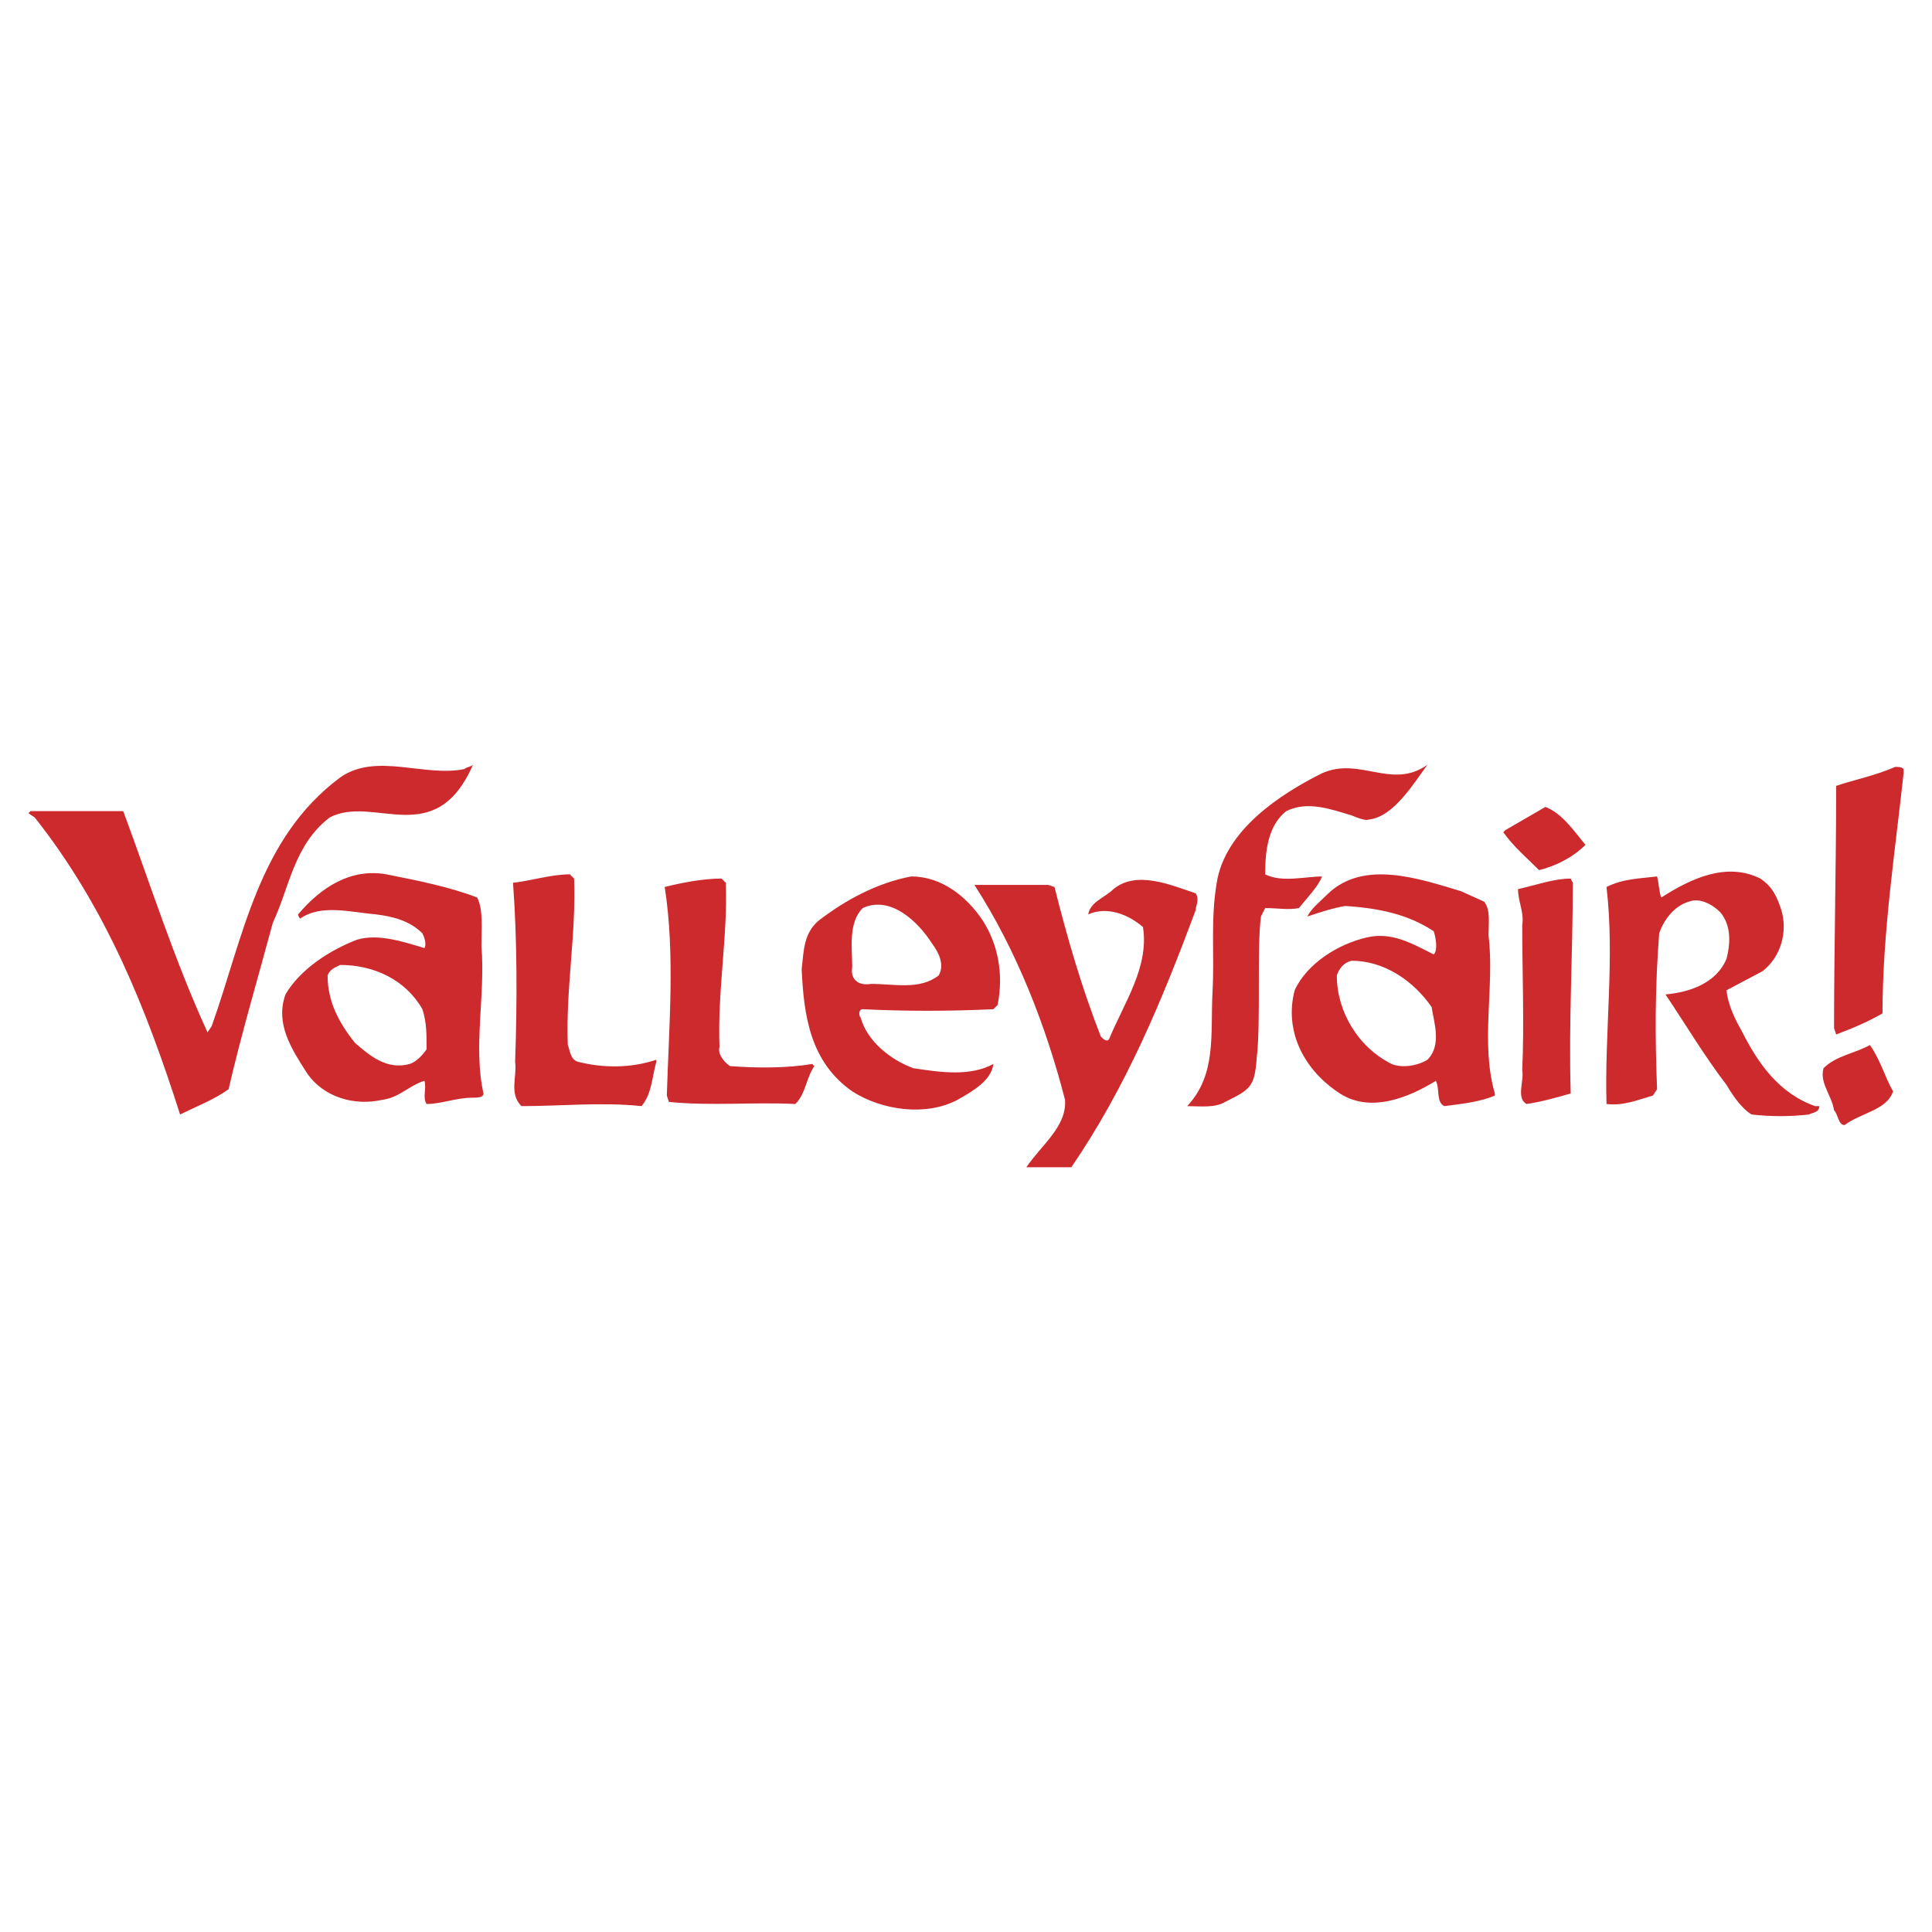 <svg xmlns="http://www.w3.org/2000/svg" width="2500" height="2500" viewBox="0 0 192.756 192.756"><g fill-rule="evenodd" clip-rule="evenodd"><path fill="#fff" d="M0 0h192.756v192.756H0V0z"/><path d="M47.189 76.303c-3.784 8.618-9.88 2.943-14.294 5.255-3.574 2.733-3.994 6.937-5.676 10.511-1.471 5.466-3.153 11.14-4.415 16.607-1.471 1.051-3.152 1.682-4.834 2.521-3.363-10.51-7.357-20.6-14.504-29.639l-.631-.42.21-.21h9.25c2.732 7.357 5.045 14.714 8.408 22.072l.42-.631c3.153-8.829 4.625-18.708 12.823-24.805 3.574-2.522 8.408 0 12.402-.84.21-.211.631-.211.841-.421zM136.527 81.769c2.523-.21 4.625-3.784 5.887-5.465-3.574 2.522-6.727-.841-10.51.841-4.205 2.102-9.67 5.676-10.512 10.931-.631 3.784-.209 7.147-.42 10.931-.211 4.203.42 8.197-2.523 11.352 1.262 0 2.734.209 3.785-.42 2.521-1.262 2.941-1.473 3.152-4.416.42-3.572 0-10.93.42-14.083l.422-.841c1.26 0 2.312.21 3.363 0 .84-1.051 1.891-2.102 2.312-3.153-1.682 0-3.994.631-5.676-.21 0-2.102.209-4.834 2.102-6.306 2.102-1.051 4.414-.21 6.516.42 1.473.629 1.682.419 1.682.419zM189.922 77.144c-.842 7.777-2.104 15.976-2.104 23.963-1.471.842-2.941 1.473-4.623 2.102l-.211-.629c0-7.989.211-16.187.211-24.175 1.891-.63 3.994-1.051 5.885-1.892.303 0 .713.002.842.236v.395zM158.18 84.292c-1.262 1.261-2.943 2.102-4.625 2.522-1.262-1.262-2.521-2.312-3.572-3.784l.209-.21 3.994-2.312c1.681.63 2.943 2.522 3.994 3.784zM57.279 87.655c.21 5.675-.841 10.931-.63 16.607.21.42.21 1.471 1.051 1.682 2.522.631 5.255.631 7.777-.211v.211c-.42 1.471-.42 3.152-1.471 4.414-3.994-.42-7.988 0-11.982 0-1.261-1.262-.42-2.943-.631-4.414.21-5.887.21-12.193-.21-17.869 1.892-.21 3.784-.841 5.675-.841l.421.421zM72.414 88.075c.21 5.255-.841 10.72-.63 16.396-.21.631.42 1.473 1.051 1.893 2.732.211 5.676.211 8.198-.211l.21.211c-.841 1.262-.841 2.732-1.892 3.783-4.204-.209-8.408.211-12.613-.209l-.21-.631c.21-6.938.841-14.084-.21-20.812 1.682-.42 3.784-.84 5.676-.84l.42.42zM119.291 89.126c.42.63 0 1.261 0 1.682-3.363 9.038-6.938 17.657-12.402 25.646h-4.486c1.496-2.217 4.059-4.078 3.855-6.727-1.893-7.357-4.834-14.925-9.039-21.441h7.357l.631.21c1.262 5.045 2.732 10.091 4.625 14.925.209.211.631.631.84.211 1.473-3.574 3.994-7.147 3.363-11.142-1.471-1.261-3.572-2.102-5.465-1.261.211-1.261 1.682-1.682 2.521-2.522 2.313-1.893 5.677-.422 8.2.419zM174.787 111.197c1.891.211 3.783.211 5.676 0 .42-.209 1.051-.209 1.051-.84h-.422c-3.572-1.262-5.676-4.205-7.357-7.568-1.471-2.521-1.471-3.994-1.471-3.994l3.574-1.891c1.891-1.472 2.521-3.995 1.891-6.097-.42-1.261-.84-2.312-2.102-3.153-3.363-1.682-6.938 0-9.879 1.892-.211-.42-.211-1.261-.422-2.103-1.682.211-3.363.211-5.045 1.051.842 7.147-.209 14.505 0 21.651 1.682.211 3.154-.42 4.625-.84l.42-.631c-.209-5.256-.209-10.09.211-15.556.42-1.261 1.471-2.732 2.943-3.153 1.051-.42 2.312.21 3.152 1.051 1.051 1.261 1.051 2.942.631 4.624-1.051 2.522-3.783 3.364-6.096 3.575 2.102 3.152 3.994 6.305 6.096 9.039 1.471 2.523 2.524 2.943 2.524 2.943zM156.918 88.075c0 7.357-.42 13.875-.209 21.021-1.473.42-2.943.842-4.416 1.051-1.051-.631-.209-2.312-.42-3.363.211-4.625 0-9.879 0-14.504.211-1.261-.42-2.312-.42-3.573 1.893-.42 3.574-1.051 5.256-1.051l.209.419z" fill="#cc2a2d"/><path d="M98.061 91.858c1.471 2.312 2.102 5.255 1.471 8.409l-.42.42c-4.415.211-8.83.211-13.034 0-.42 0-.42.631-.21.84.63 2.312 2.942 4.205 5.255 5.047 2.733.42 5.676.84 7.989-.422-.211 1.682-2.102 2.732-3.574 3.574-3.153 1.682-7.567 1.051-10.51-.842-4.204-2.941-4.835-7.566-5.045-12.191.21-1.892.21-3.574 1.682-4.835 2.732-2.102 5.886-3.784 9.249-4.415 2.941.001 5.464 1.893 7.147 4.415zm-11.983-1.261c-1.471 1.472-1.051 3.994-1.051 5.886-.21 1.261.63 1.892 1.892 1.681 2.312 0 4.835.631 6.727-.84.63-1.051 0-2.312-.631-3.153-1.472-2.313-4.205-4.835-6.937-3.574zM47.609 89.546c.631 1.261.42 3.153.42 4.835.42 4.835-.841 10.089.21 14.714 0 .42-.631.42-1.051.42-1.682 0-3.153.631-4.625.631-.42-.631 0-1.471-.21-2.312-1.471.422-2.522 1.682-4.204 1.893-2.732.631-5.886-.211-7.567-2.732-1.472-2.312-3.153-4.836-2.102-7.777 1.471-2.523 4.415-4.416 7.147-5.466 2.102-.631 4.625.21 6.727.841.21-.42 0-1.051-.21-1.472-1.261-1.261-2.943-1.682-4.625-1.892-2.523-.21-5.465-1.051-7.568.42-.21-.21-.21-.42-.21-.42 2.312-2.733 5.255-4.625 8.829-3.994 3.154.63 6.306 1.26 9.039 2.311zm-13.663 6.727c-.42.21-1.051.42-1.262 1.051 0 2.521 1.051 4.625 2.733 6.727 1.471 1.262 3.153 2.732 5.465 2.102.63-.209 1.261-.84 1.681-1.471 0-1.473 0-2.732-.42-3.994-1.681-2.944-4.834-4.415-8.197-4.415zM148.09 89.967c.631.841.42 2.102.42 3.363.631 5.045-.84 10.721.631 15.766v.211c-1.471.631-3.363.84-5.045 1.051-.84-.42-.42-1.682-.84-2.523-2.734 1.682-6.729 3.363-9.881 1.051-3.363-2.311-5.256-6.096-4.205-10.09 1.262-2.732 4.416-4.624 7.148-5.254 2.521-.631 4.625.63 6.727 1.682.42-.421.211-1.682 0-2.312-2.523-1.682-5.467-2.312-8.83-2.522-1.26.21-2.521.631-3.783 1.051.42-.841 1.262-1.471 2.104-2.312 3.572-3.363 9.037-1.471 13.242-.21l2.312 1.048zm-13.244 5.886c-.84.21-1.26.841-1.471 1.472 0 3.574 2.102 7.146 5.465 8.828 1.053.422 2.523.211 3.574-.42 1.471-1.471.631-3.783.42-5.256-1.891-2.733-4.834-4.624-7.988-4.624zM186.559 104.262c1.051 1.471 1.471 3.152 2.312 4.623-.631 1.893-3.154 2.104-4.836 3.365-.631 0-.631-1.053-1.051-1.473-.211-1.471-1.471-2.732-1.051-4.203 1.262-1.262 3.153-1.472 4.626-2.312z" fill="#cc2a2d"/></g></svg>
